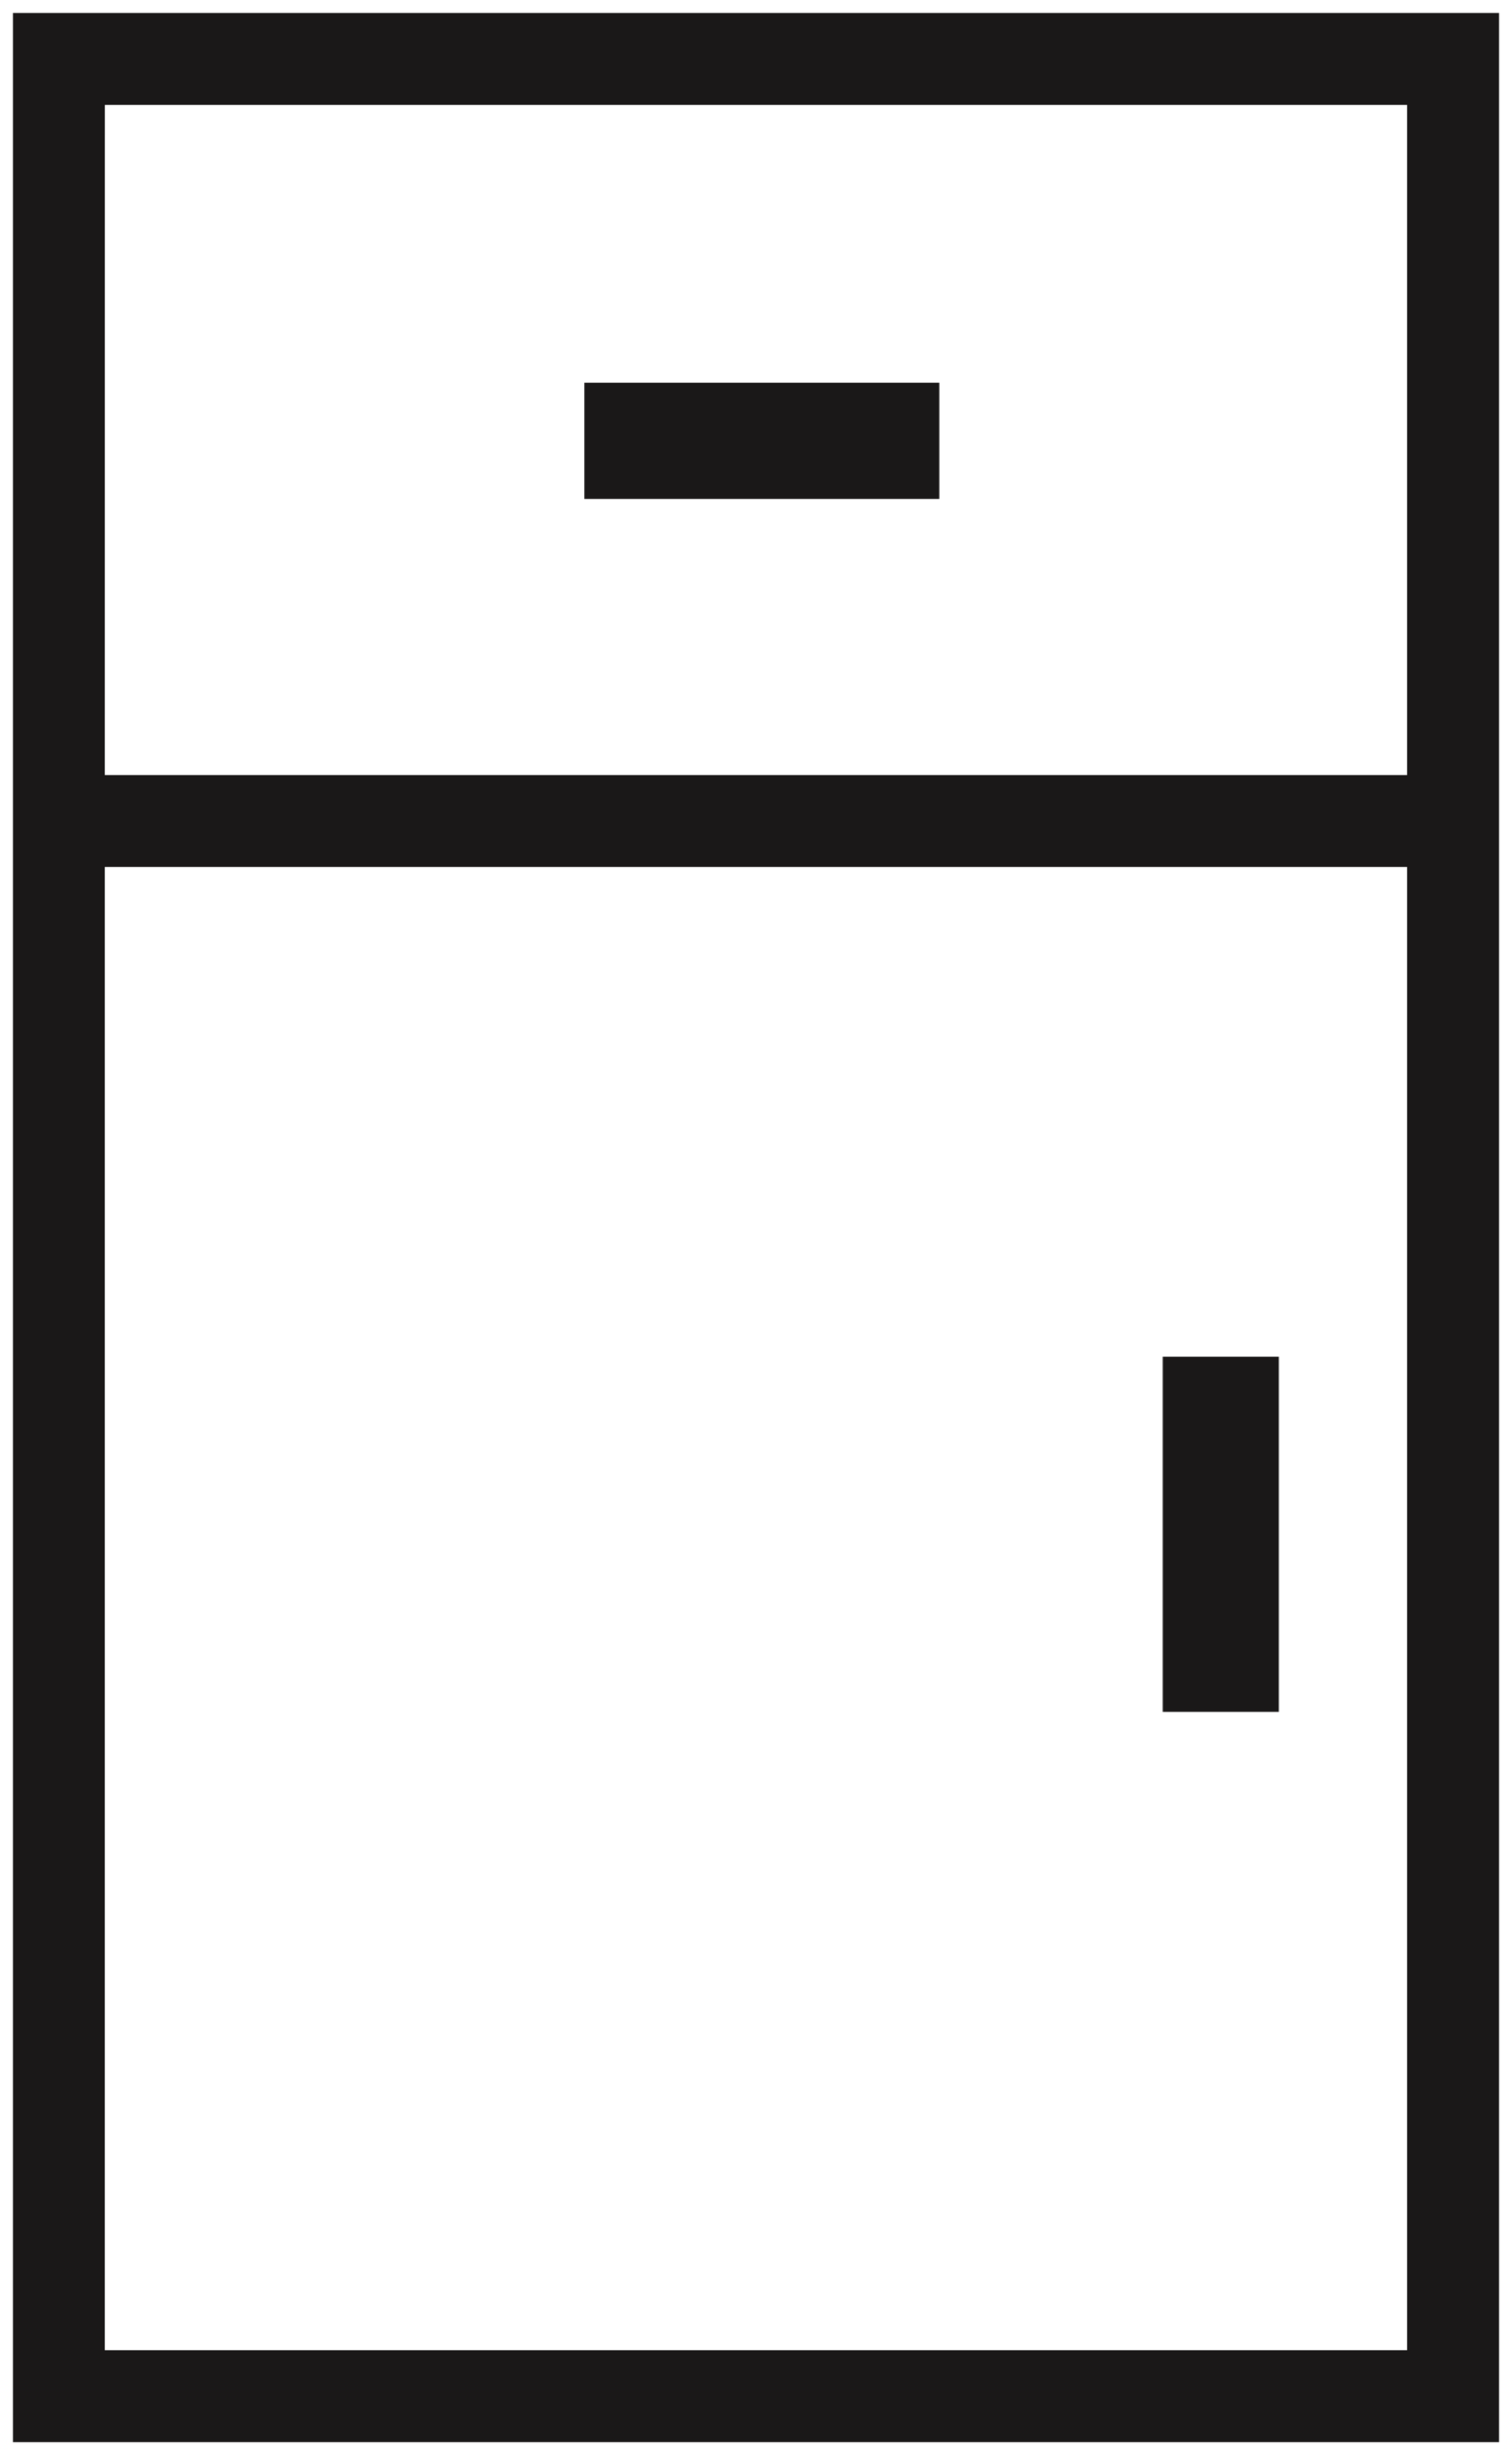<svg xmlns="http://www.w3.org/2000/svg" width="58.456" height="94.867" viewBox="0 0 58.456 94.867">
  <path id="Cabinets-Fully-Assembled-Icon" d="M0,93.867V0H57.456V93.867Zm3.552-3.554H53.9V33H3.552Zm0-60.865H53.9V3.554H3.554Zm40.9,36.2V51.925h4.49V65.648ZM22.092,18.779v-4.49H35.815v4.49Z" transform="translate(0.5 0.5)" fill="#1a1818" stroke="rgba(0,0,0,0)" stroke-miterlimit="10" stroke-width="1"/>
</svg>
